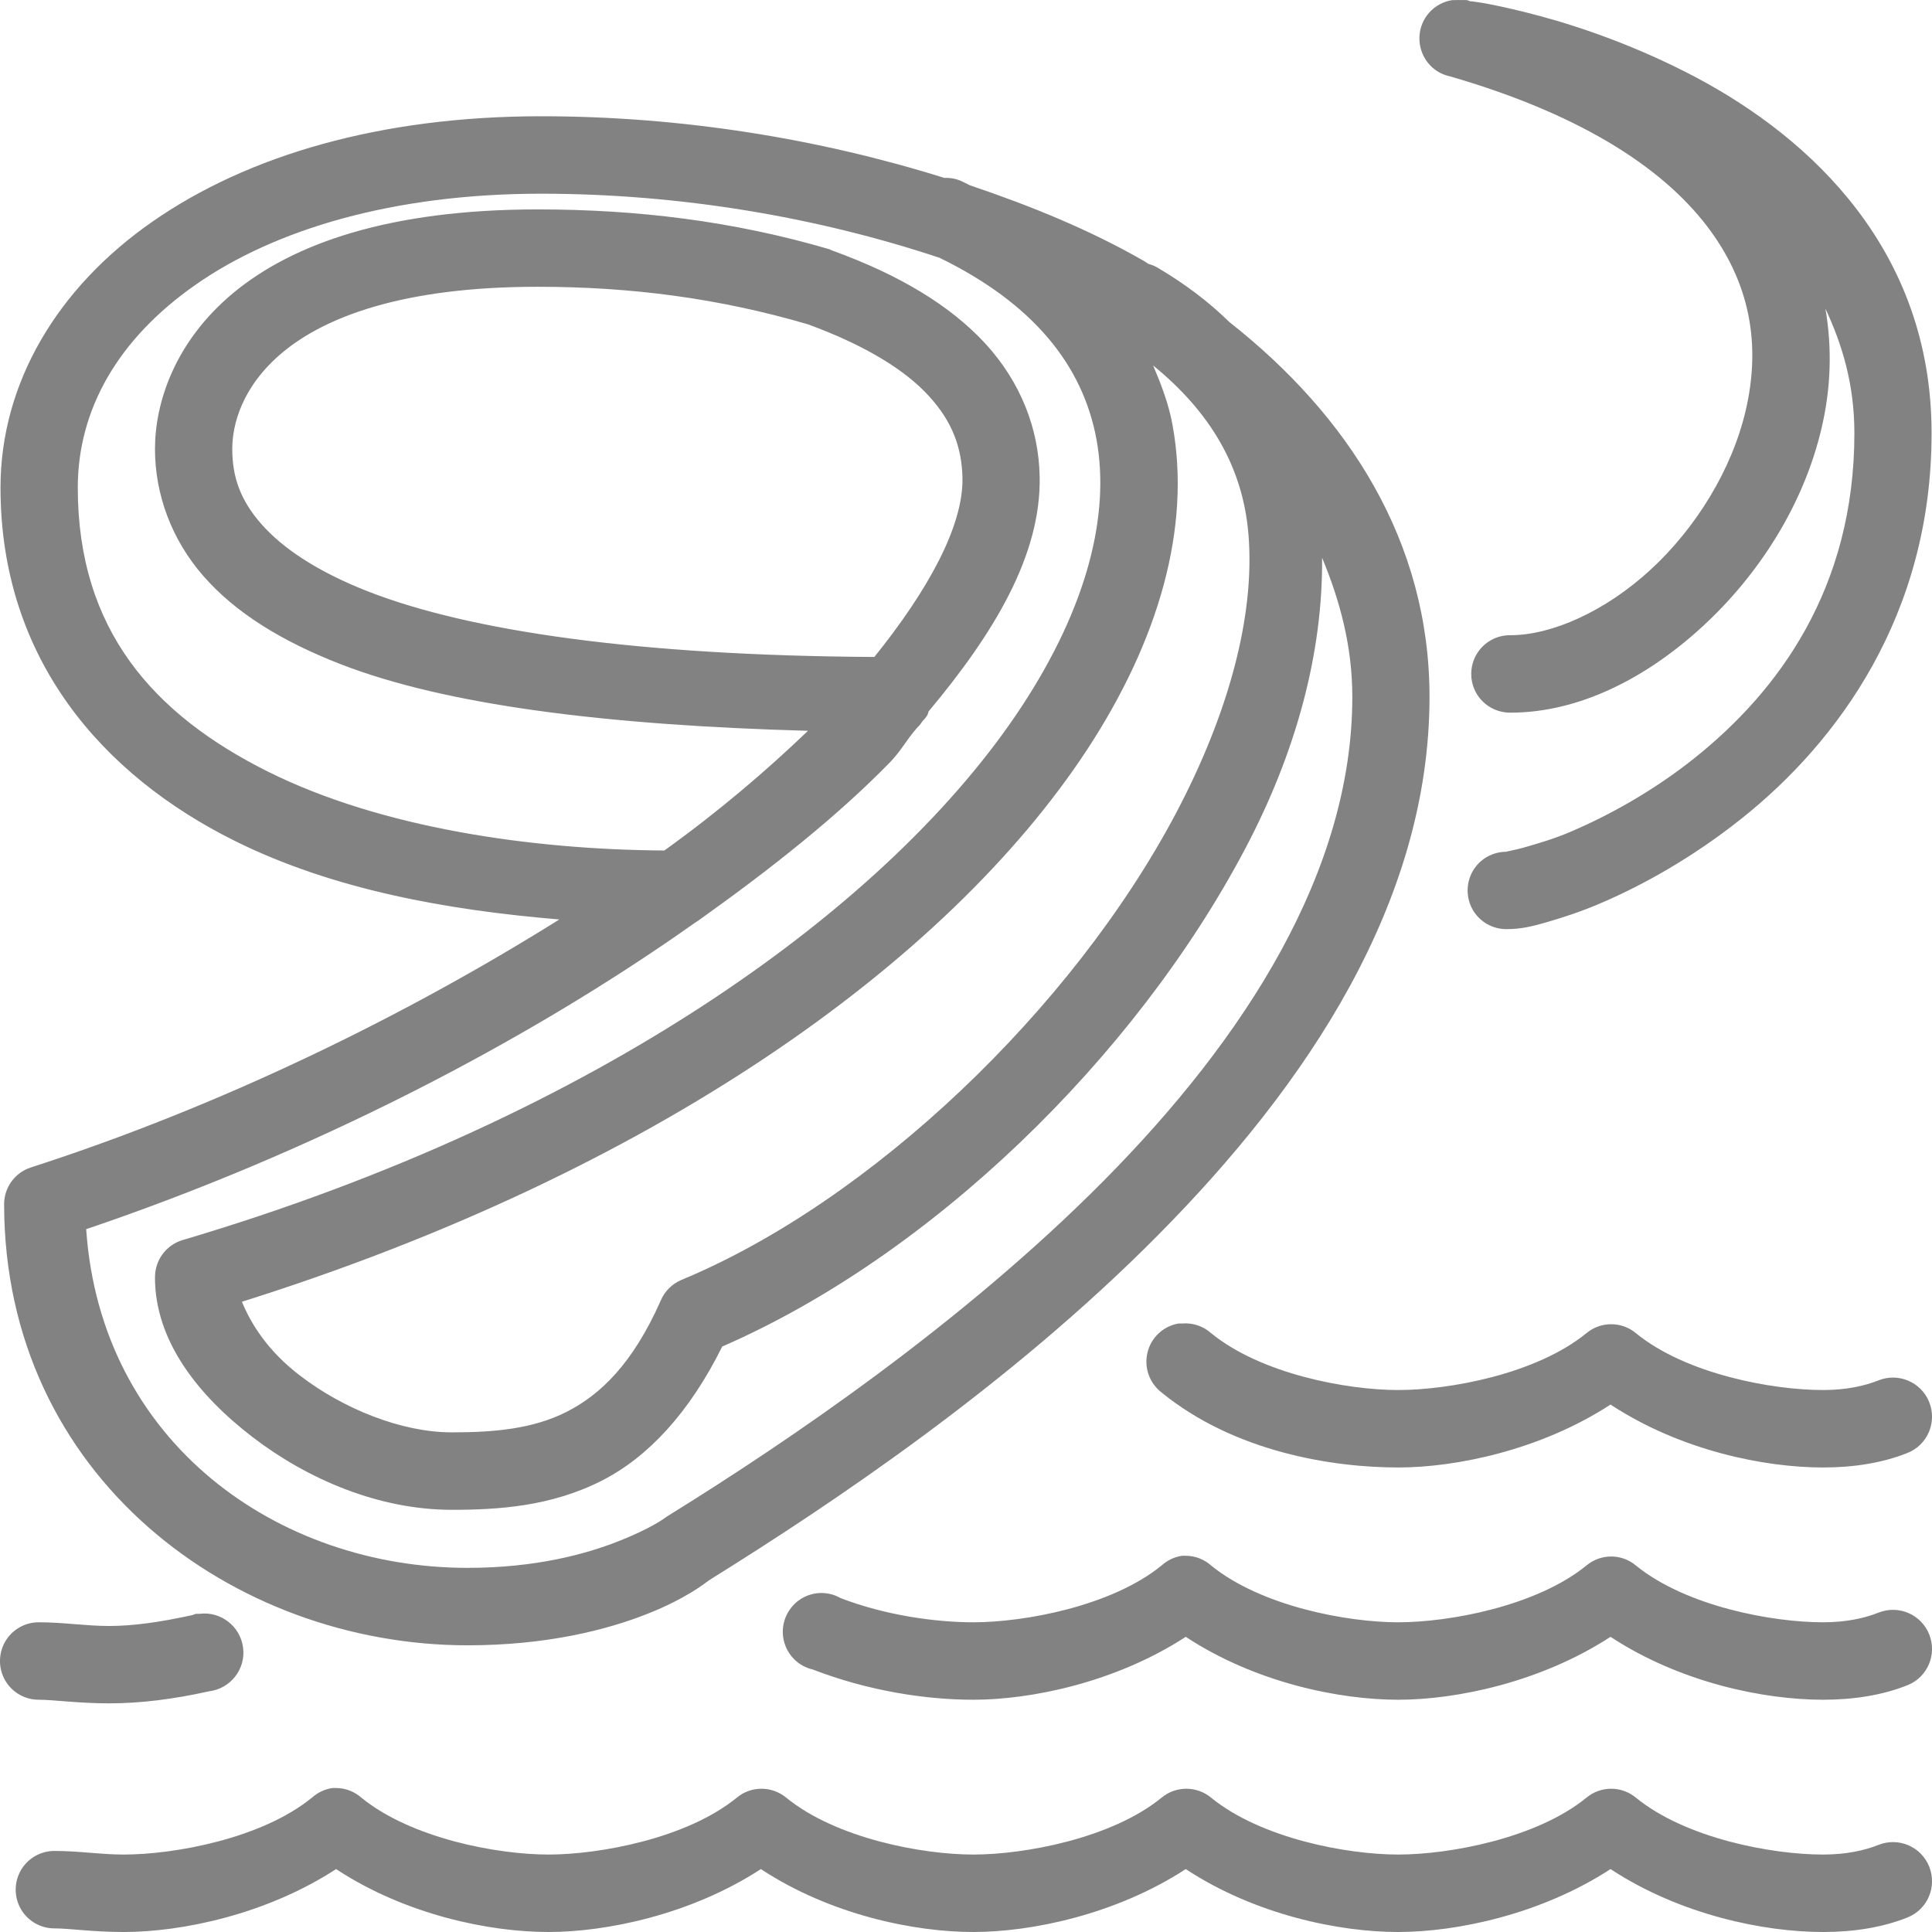 <svg width="23" height="23" viewBox="0 0 23 23" fill="none" xmlns="http://www.w3.org/2000/svg">
<path d="M17.291 0.001C17.07 0.034 16.905 0.219 16.898 0.442C16.891 0.666 17.043 0.864 17.262 0.909C18.909 1.386 19.863 2.059 20.366 2.752C20.869 3.445 20.948 4.17 20.783 4.883C20.617 5.596 20.186 6.289 19.648 6.784C19.109 7.279 18.473 7.562 17.981 7.562C17.816 7.56 17.661 7.647 17.577 7.791C17.494 7.935 17.494 8.111 17.577 8.255C17.661 8.399 17.816 8.485 17.981 8.484C18.798 8.484 19.599 8.073 20.265 7.461C20.932 6.849 21.474 6.014 21.688 5.085C21.794 4.63 21.814 4.154 21.731 3.674C21.932 4.104 22.076 4.576 22.076 5.157C22.076 7.006 21.169 8.233 20.165 9.031C19.662 9.431 19.137 9.713 18.714 9.895C18.502 9.987 18.309 10.041 18.168 10.082C18.026 10.124 17.907 10.14 17.938 10.14C17.773 10.138 17.618 10.224 17.534 10.368C17.451 10.512 17.451 10.689 17.534 10.833C17.618 10.977 17.773 11.063 17.938 11.061C18.107 11.061 18.241 11.029 18.426 10.975C18.611 10.921 18.829 10.851 19.073 10.745C19.563 10.534 20.147 10.21 20.725 9.751C21.882 8.833 22.995 7.317 22.995 5.157C22.995 2.977 21.557 1.647 20.194 0.923C19.511 0.561 18.834 0.325 18.326 0.189C18.071 0.12 17.862 0.075 17.708 0.045C17.631 0.03 17.566 0.023 17.521 0.016C17.516 0.016 17.512 0.016 17.507 0.016C17.491 0.014 17.476 0.003 17.464 0.001C17.456 -0 17.456 0.003 17.449 0.001C17.442 -0 17.392 0.001 17.392 0.001C17.372 -0 17.354 -0 17.334 0.001C17.32 0.001 17.305 0.001 17.291 0.001ZM6.443 1.384C4.529 1.384 2.948 1.85 1.817 2.637C0.685 3.423 0.006 4.559 0.006 5.805C0.006 7.846 1.222 9.229 2.794 10.01C3.967 10.593 5.328 10.835 6.659 10.946C4.794 12.113 2.605 13.177 0.365 13.899C0.179 13.96 0.051 14.134 0.049 14.331C0.049 17.582 2.779 19.587 5.567 19.587C6.501 19.587 7.223 19.405 7.708 19.212C8.164 19.032 8.394 18.847 8.426 18.824C8.428 18.822 8.469 18.795 8.469 18.795C9.929 17.886 12.027 16.48 13.785 14.705C15.558 12.916 17.018 10.741 17.018 8.296C17.018 6.451 16.057 4.952 14.633 3.832C14.628 3.828 14.624 3.821 14.619 3.818C14.383 3.589 14.109 3.382 13.8 3.198C13.76 3.173 13.717 3.153 13.67 3.141C13.654 3.132 13.643 3.121 13.627 3.112C12.992 2.745 12.284 2.455 11.544 2.205C11.513 2.19 11.488 2.176 11.458 2.162C11.391 2.129 11.316 2.115 11.242 2.118C9.742 1.648 8.101 1.384 6.443 1.384ZM6.443 2.306C8.096 2.306 9.73 2.585 11.185 3.069C12.307 3.616 12.891 4.354 13.053 5.229C13.22 6.136 12.934 7.238 12.162 8.412C10.619 10.759 7.153 13.288 2.176 14.762C1.978 14.82 1.844 15.002 1.845 15.209C1.845 15.96 2.354 16.608 3.009 17.11C3.665 17.612 4.511 17.974 5.38 17.974C5.935 17.974 6.562 17.933 7.162 17.628C7.715 17.348 8.209 16.815 8.598 16.03C11.075 14.953 13.502 12.604 14.82 10.111C15.431 8.957 15.75 7.769 15.739 6.64C15.953 7.153 16.099 7.697 16.099 8.296C16.099 10.368 14.825 12.356 13.139 14.057C11.452 15.758 9.387 17.157 7.952 18.046C7.938 18.055 7.923 18.064 7.909 18.075C7.909 18.075 7.751 18.195 7.363 18.348C6.975 18.501 6.38 18.665 5.567 18.665C3.302 18.665 1.199 17.169 1.026 14.633C3.672 13.738 6.231 12.431 8.268 10.989C8.282 10.98 8.297 10.971 8.311 10.961C9.179 10.343 9.967 9.719 10.596 9.074C10.727 8.939 10.793 8.806 10.912 8.671C10.917 8.665 10.921 8.662 10.926 8.656C10.948 8.635 10.967 8.61 10.983 8.584C11.005 8.563 11.025 8.538 11.041 8.512C11.046 8.498 11.052 8.484 11.055 8.469C11.829 7.544 12.395 6.613 12.377 5.675C12.367 5.105 12.151 4.549 11.731 4.091C11.31 3.634 10.702 3.27 9.906 2.982C9.897 2.977 9.886 2.972 9.877 2.968C8.728 2.631 7.585 2.493 6.4 2.493C4.629 2.493 3.483 2.903 2.779 3.486C2.075 4.07 1.845 4.801 1.845 5.344C1.845 5.884 2.041 6.422 2.42 6.856C2.799 7.29 3.343 7.63 4.058 7.908C5.301 8.39 7.19 8.633 9.619 8.7C9.121 9.177 8.564 9.654 7.909 10.125C6.326 10.115 4.539 9.857 3.196 9.189C1.826 8.507 0.926 7.497 0.926 5.805C0.926 4.885 1.396 4.039 2.334 3.386C3.271 2.732 4.68 2.306 6.443 2.306ZM6.4 3.414C7.514 3.414 8.561 3.551 9.619 3.861C10.305 4.113 10.773 4.404 11.055 4.711C11.339 5.02 11.45 5.33 11.458 5.69C11.469 6.262 11.05 7.024 10.409 7.821C7.587 7.805 5.592 7.512 4.389 7.044C3.769 6.802 3.358 6.52 3.11 6.237C2.862 5.954 2.765 5.679 2.765 5.344C2.765 5.058 2.878 4.599 3.368 4.192C3.859 3.785 4.769 3.414 6.4 3.414ZM13.728 4.351C14.405 4.903 14.798 5.558 14.863 6.367C14.942 7.344 14.617 8.512 14.001 9.679C12.769 12.01 10.366 14.303 8.11 15.238C8 15.285 7.912 15.373 7.866 15.483C7.53 16.241 7.145 16.604 6.745 16.808C6.344 17.011 5.883 17.052 5.38 17.052C4.778 17.052 4.085 16.771 3.57 16.375C3.192 16.086 2.991 15.767 2.88 15.497C7.767 13.96 11.271 11.466 12.938 8.93C13.798 7.621 14.182 6.273 13.958 5.056C13.913 4.808 13.825 4.581 13.728 4.351ZM14.03 15.756C13.85 15.787 13.704 15.922 13.661 16.1C13.617 16.278 13.683 16.465 13.828 16.577C14.703 17.29 15.872 17.47 16.645 17.47C17.336 17.47 18.34 17.263 19.173 16.721C20.009 17.27 21.007 17.47 21.702 17.47C22.069 17.47 22.41 17.416 22.708 17.297C22.947 17.202 23.062 16.932 22.967 16.692C22.871 16.453 22.602 16.338 22.363 16.433C22.201 16.498 21.981 16.548 21.702 16.548C21.095 16.548 20.071 16.358 19.475 15.871C19.305 15.729 19.057 15.729 18.886 15.871C18.29 16.358 17.252 16.548 16.645 16.548C16.038 16.548 15.014 16.358 14.418 15.871C14.324 15.787 14.198 15.745 14.073 15.756C14.058 15.756 14.044 15.756 14.03 15.756ZM14.073 18.521C13.981 18.534 13.897 18.575 13.828 18.637C13.232 19.122 12.194 19.313 11.587 19.313C11.136 19.313 10.54 19.23 10.007 19.025C9.85 18.935 9.655 18.946 9.509 19.052C9.364 19.159 9.292 19.34 9.328 19.517C9.364 19.695 9.5 19.835 9.676 19.875C10.339 20.131 11.025 20.235 11.587 20.235C12.278 20.235 13.283 20.028 14.116 19.486C14.951 20.035 15.95 20.235 16.645 20.235C17.336 20.235 18.34 20.028 19.173 19.486C20.009 20.035 21.007 20.235 21.702 20.235C22.069 20.235 22.41 20.181 22.708 20.062C22.947 19.967 23.062 19.697 22.967 19.457C22.871 19.218 22.602 19.103 22.363 19.198C22.201 19.263 21.981 19.313 21.702 19.313C21.095 19.313 20.071 19.122 19.475 18.637C19.305 18.494 19.057 18.494 18.886 18.637C18.29 19.122 17.252 19.313 16.645 19.313C16.038 19.313 15.014 19.122 14.418 18.637C14.335 18.563 14.227 18.521 14.116 18.521C14.101 18.521 14.087 18.521 14.073 18.521ZM2.334 19.212C2.32 19.216 2.305 19.221 2.291 19.227C1.901 19.313 1.578 19.357 1.299 19.357C1.021 19.357 0.757 19.313 0.466 19.313C0.301 19.311 0.146 19.398 0.062 19.542C-0.021 19.686 -0.021 19.862 0.062 20.006C0.146 20.15 0.301 20.237 0.466 20.235C0.635 20.235 0.933 20.278 1.299 20.278C1.666 20.278 2.054 20.231 2.492 20.134C2.745 20.102 2.927 19.869 2.894 19.616C2.862 19.362 2.63 19.18 2.377 19.212C2.363 19.212 2.348 19.212 2.334 19.212ZM3.958 21.286C3.866 21.299 3.782 21.34 3.713 21.401C3.117 21.887 2.079 22.078 1.472 22.078C1.193 22.078 0.944 22.035 0.653 22.035C0.488 22.033 0.333 22.12 0.249 22.264C0.166 22.408 0.166 22.584 0.249 22.728C0.333 22.872 0.488 22.959 0.653 22.957C0.822 22.957 1.105 23 1.472 23C2.163 23 3.167 22.793 4.001 22.251C4.836 22.8 5.834 23 6.529 23C7.221 23 8.225 22.793 9.058 22.251C9.893 22.8 10.892 23 11.587 23C12.278 23 13.283 22.793 14.116 22.251C14.951 22.8 15.95 23 16.645 23C17.336 23 18.34 22.793 19.173 22.251C20.009 22.8 21.007 23 21.702 23C22.069 23 22.41 22.946 22.708 22.827C22.947 22.732 23.062 22.462 22.967 22.222C22.871 21.983 22.602 21.868 22.363 21.963C22.201 22.028 21.981 22.078 21.702 22.078C21.095 22.078 20.071 21.887 19.475 21.401C19.305 21.259 19.057 21.259 18.886 21.401C18.29 21.887 17.252 22.078 16.645 22.078C16.038 22.078 15.014 21.887 14.418 21.401C14.247 21.259 13.999 21.259 13.828 21.401C13.232 21.887 12.194 22.078 11.587 22.078C10.98 22.078 9.956 21.887 9.36 21.401C9.189 21.259 8.941 21.259 8.771 21.401C8.175 21.887 7.136 22.078 6.529 22.078C5.922 22.078 4.899 21.887 4.302 21.401C4.22 21.328 4.112 21.286 4.001 21.286C3.986 21.286 3.972 21.286 3.958 21.286Z" fill="#828282"/>
</svg>
